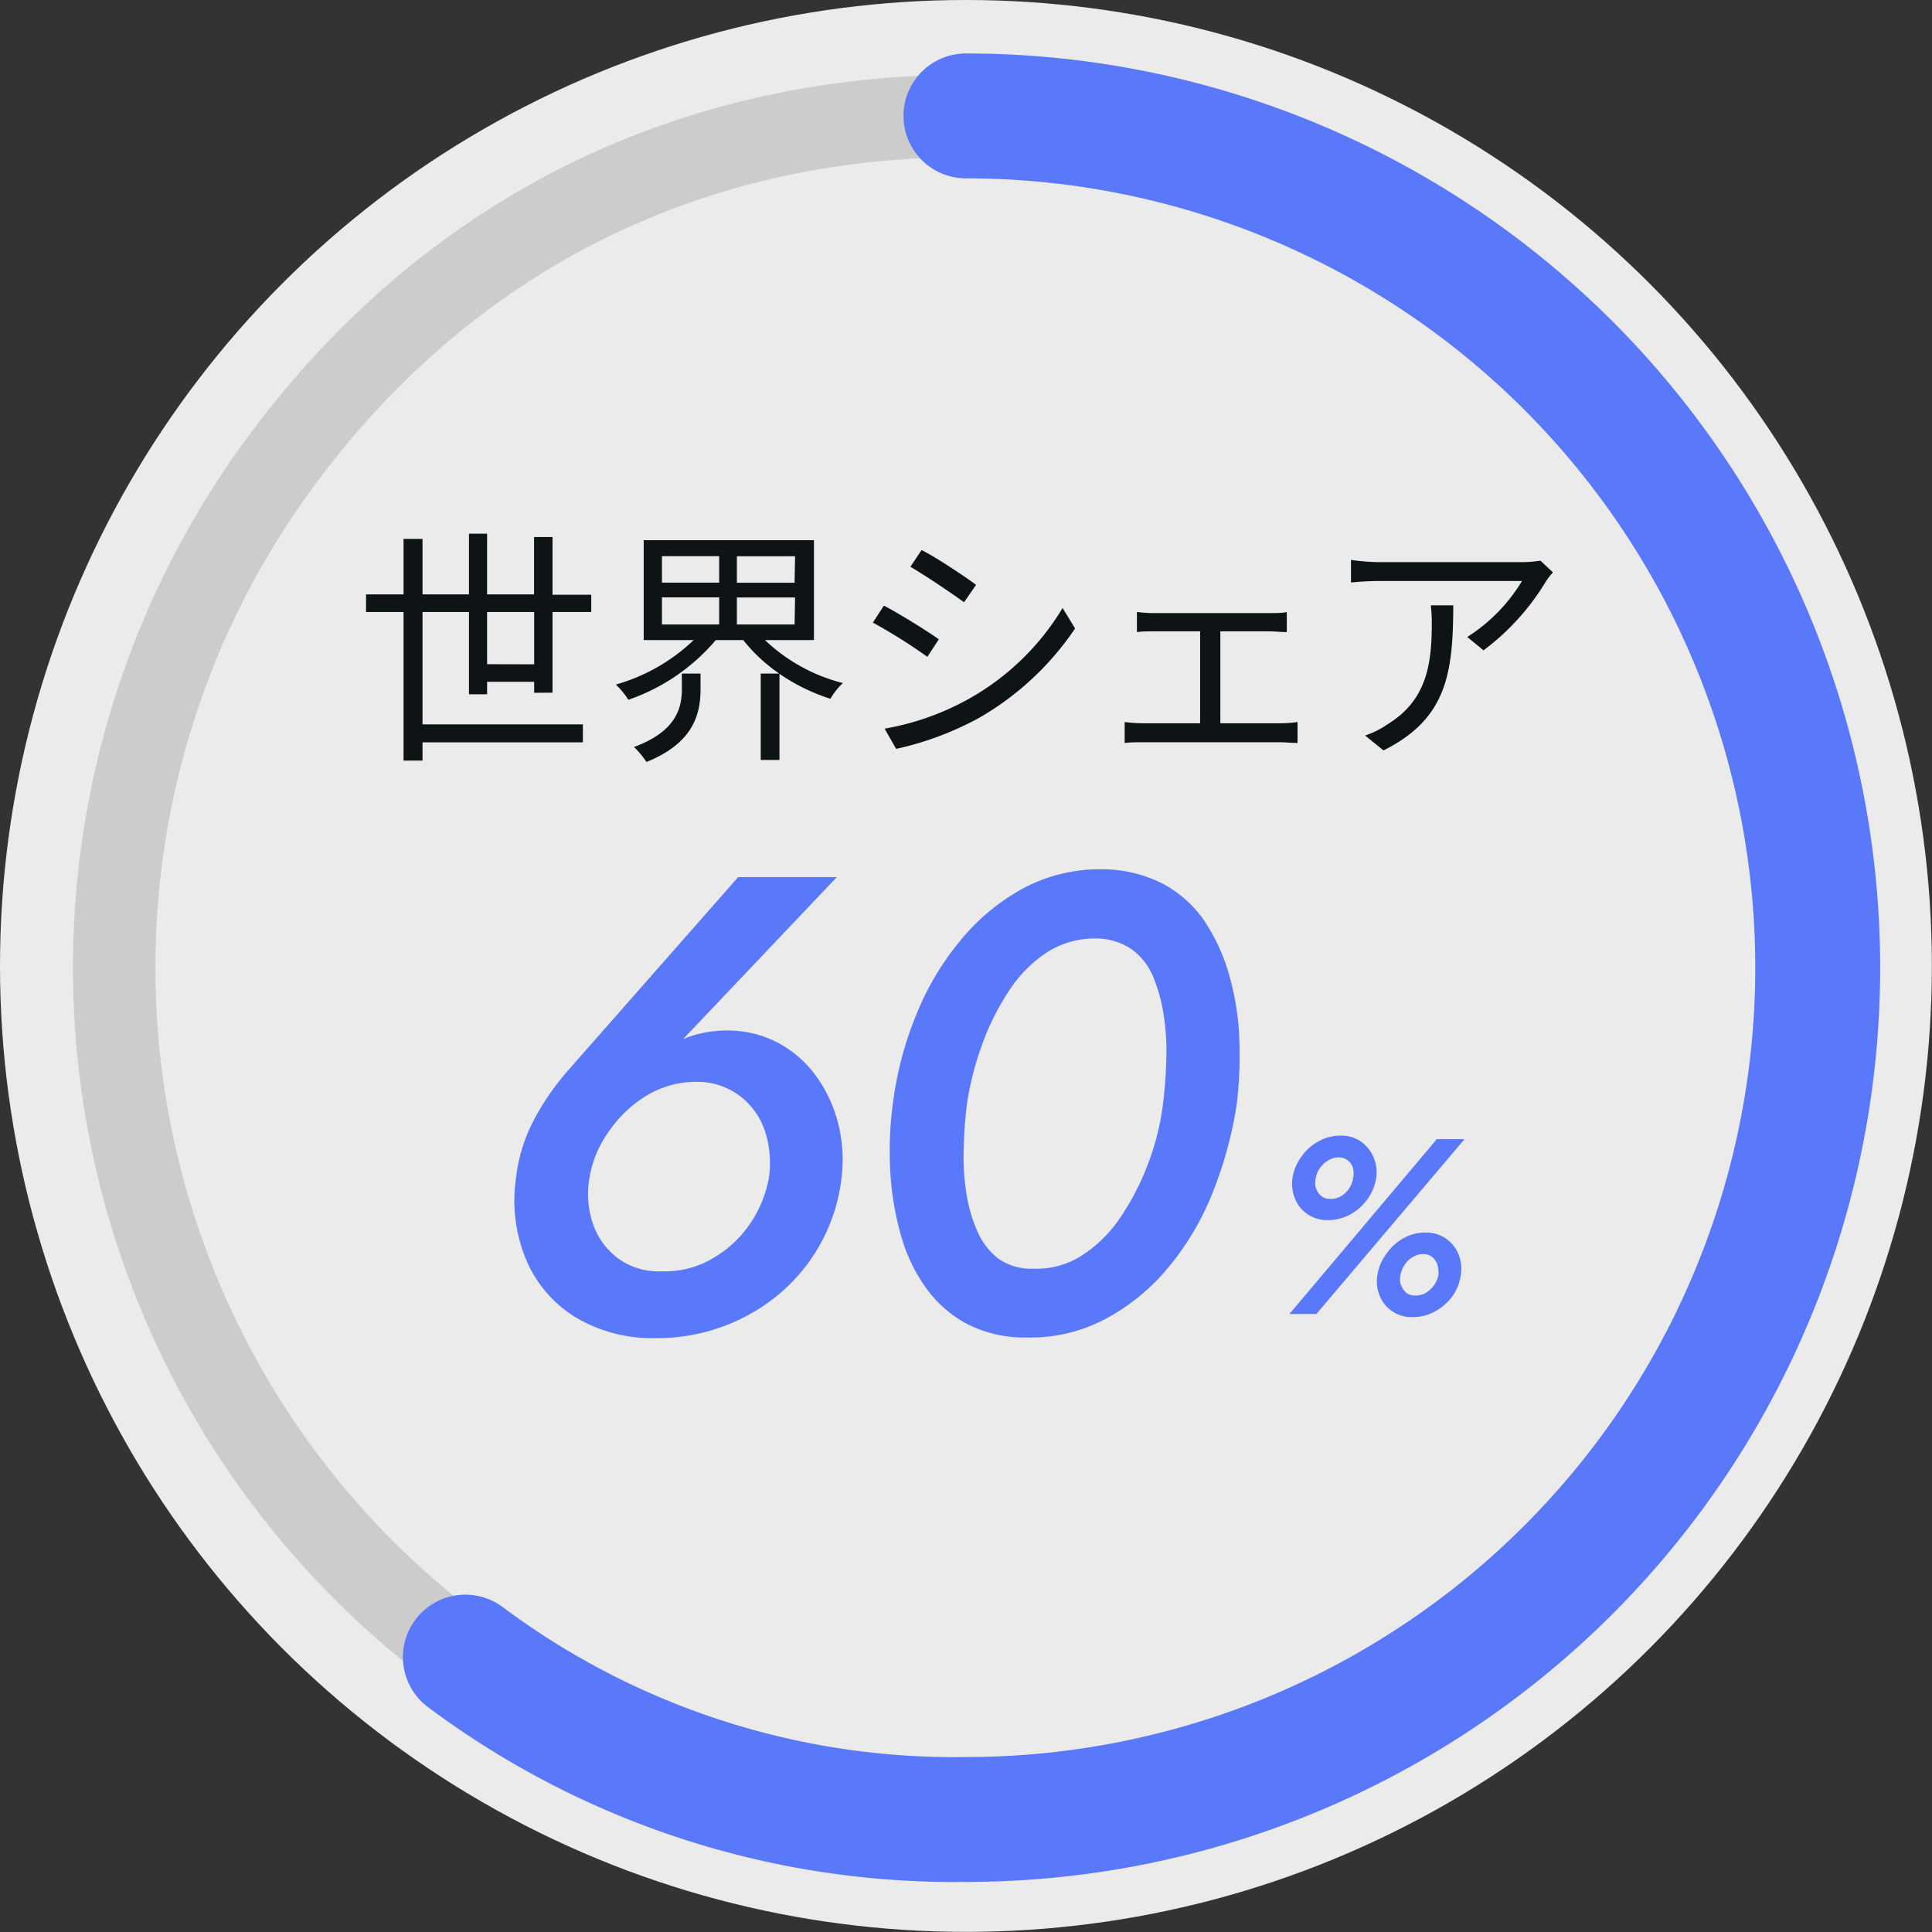 <svg xmlns="http://www.w3.org/2000/svg" viewBox="0 0 154.69 154.69">
  <rect x="0" y="0" width="154.69" height="154.69" fill="#333333" stroke="none"/>
  <g>
    <circle cx="77.34" cy="77.34" r="77.34" style="fill: #fff;opacity: 0.9"/>
    <g>
      <path d="M42.77,55.47v-.88H39v1H37.55V49H33.83v9H46.67v1.44H33.83v1.46H32.31V49h-3V47.59h3V43.15h1.52v4.44h3.72V42.73H39v4.86h3.76V43h1.48v4.62h3.1V49h-3.1v6.46Zm0-2.28V49H39v4.18Z" style="fill: #0e1316"/>
      <path d="M61.25,51.25a14,14,0,0,0,6.24,3.44,5.35,5.35,0,0,0-1,1.26,15.46,15.46,0,0,1-4.08-2v6.9H60.91V53.93h1.48a13.21,13.21,0,0,1-2.88-2.68h-2.2a16,16,0,0,1-7,4.78,6.5,6.5,0,0,0-1-1.22,14.9,14.9,0,0,0,6.23-3.56h-4v-8H65.17v8Zm-6.66,2.68h1.5v1.22c0,1.9-.46,4.3-4.33,5.86a6.84,6.84,0,0,0-1-1.2c3.48-1.28,3.84-3.22,3.84-4.72ZM53,46.65h4.58V44.53H53ZM53,50h4.58V47.83H53Zm10.66-5.46H59v2.12h4.62Zm0,3.3H59V50h4.62Z" style="fill: #0e1316"/>
      <path d="M75.17,51.19l-.92,1.4a43.84,43.84,0,0,0-4.36-2.74l.88-1.36C72,49.13,74.29,50.55,75.17,51.19ZM77.49,56a20.35,20.35,0,0,0,7.59-7.32l1,1.64a23.24,23.24,0,0,1-7.69,7.16,24.9,24.9,0,0,1-6.64,2.48l-.92-1.62A21.25,21.25,0,0,0,77.49,56Zm.64-9.14-.94,1.36c-1-.72-3.12-2.16-4.3-2.84l.9-1.34C75,44.65,77.27,46.17,78.13,46.81Z" style="fill: #0e1316"/>
      <path d="M92.41,49.09h9.2c.5,0,1,0,1.42-.08v1.6c-.44,0-1-.06-1.42-.06h-3.9v7.36h4.84a9.14,9.14,0,0,0,1.34-.1v1.68c-.4,0-1-.06-1.34-.06H91.49c-.44,0-1,0-1.44.06V57.81a11.61,11.61,0,0,0,1.44.1h4.6V50.55H92.41c-.32,0-1,0-1.38.06V49A11.74,11.74,0,0,0,92.41,49.09Z" style="fill: #0e1316"/>
      <path d="M123.78,46.55a19.28,19.28,0,0,1-5,5.52L117.48,51a13.59,13.59,0,0,0,4.38-4.48h-11.4a22.54,22.54,0,0,0-2.29.12V44.83a17,17,0,0,0,2.29.18h11.48a9.88,9.88,0,0,0,1.4-.12l1,.94C124.18,46,123.92,46.33,123.78,46.55Zm-13,13.54-1.48-1.2a7,7,0,0,0,1.8-.9c3.1-1.9,3.54-4.74,3.54-8.08a12,12,0,0,0-.08-1.44h1.8C116.34,53.89,115.86,57.55,110.76,60.09Z" style="fill: #0e1316"/>
    </g>
    <g>
      <g>
        <path d="M67,70.23,53.49,84.47l-1,.11A8.71,8.71,0,0,1,55.21,83a9.29,9.29,0,0,1,3.12-.49,8.62,8.62,0,0,1,4,1,9.06,9.06,0,0,1,3,2.63,11.09,11.09,0,0,1,1.77,3.77,11.9,11.9,0,0,1,.28,4.39A14.23,14.23,0,0,1,64.8,101a14.47,14.47,0,0,1-5.33,4.52,15.21,15.21,0,0,1-6.92,1.62,12,12,0,0,1-6.47-1.67,9.91,9.91,0,0,1-3.95-4.6,12.33,12.33,0,0,1-.81-6.58,13.08,13.08,0,0,1,1.46-4.68,20.51,20.51,0,0,1,2.7-3.9L59.1,70.23ZM47.48,98a5.78,5.78,0,0,0,2,2.75A5.51,5.51,0,0,0,53,101.79a7.45,7.45,0,0,0,4-1,9.08,9.08,0,0,0,3-2.73,9.5,9.5,0,0,0,1.57-3.8,8.23,8.23,0,0,0-.32-3.69,5.88,5.88,0,0,0-2-2.81,5.67,5.67,0,0,0-3.51-1.14,7.62,7.62,0,0,0-3.9,1.06,9.77,9.77,0,0,0-3,2.79A8.74,8.74,0,0,0,47.2,94.3,7.36,7.36,0,0,0,47.48,98Z" style="fill: #5a78fa"/>
        <path d="M73.34,81.3a22.41,22.41,0,0,1,3.56-6,16.92,16.92,0,0,1,5-4.16,13,13,0,0,1,6.29-1.54,10.77,10.77,0,0,1,4.84,1.12,9.35,9.35,0,0,1,3.33,2.91,15.14,15.14,0,0,1,2,4.24,21.33,21.33,0,0,1,.86,5.1,33.63,33.63,0,0,1-.19,5.4,32.32,32.32,0,0,1-1.92,7.08,22.1,22.1,0,0,1-3.54,6,16.66,16.66,0,0,1-5.07,4.16,12.79,12.79,0,0,1-6.32,1.48A10.08,10.08,0,0,1,77.42,106a9.6,9.6,0,0,1-3.3-2.91,13.38,13.38,0,0,1-2-4.24,23.53,23.53,0,0,1-.84-5.1,28.86,28.86,0,0,1,.21-5.41A27.9,27.9,0,0,1,73.34,81.3Zm3.82,10.64a18.58,18.58,0,0,0,.21,3.56,11.89,11.89,0,0,0,.88,3.07,5.6,5.6,0,0,0,1.69,2.21,4.63,4.63,0,0,0,2.83.8,6.66,6.66,0,0,0,3.9-1.09,10.56,10.56,0,0,0,3.07-3.07,20.35,20.35,0,0,0,2.19-4.26,20.61,20.61,0,0,0,1.19-4.79,34.77,34.77,0,0,0,.26-3.56,18.58,18.58,0,0,0-.21-3.56,13.18,13.18,0,0,0-.85-3.07A5.16,5.16,0,0,0,90.6,76a5.1,5.1,0,0,0-2.83-.86,7.11,7.11,0,0,0-4,1.15,10.53,10.53,0,0,0-3,3.07,20.19,20.19,0,0,0-2.13,4.26,24.31,24.31,0,0,0-1.22,4.78A35.19,35.19,0,0,0,77.16,91.94Z" style="fill: #5a78fa"/>
      </g>
      <path d="M117.26,91.21l-11.86,14h-2.16l11.8-14Zm-13.08,1.43a4,4,0,0,1,1.36-1.24,3.5,3.5,0,0,1,1.82-.47,2.67,2.67,0,0,1,1.63.49,3,3,0,0,1,1,1.27,3.14,3.14,0,0,1,.2,1.64A4.08,4.08,0,0,1,109.5,96a4.15,4.15,0,0,1-1.37,1.23,3.73,3.73,0,0,1-1.79.46,2.78,2.78,0,0,1-1.66-.48,2.69,2.69,0,0,1-1-1.25,3.22,3.22,0,0,1-.19-1.67A3.87,3.87,0,0,1,104.18,92.64Zm1.18,2.47a1.39,1.39,0,0,0,.4.63,1.12,1.12,0,0,0,.76.25,1.56,1.56,0,0,0,.86-.22,2.06,2.06,0,0,0,.65-.63,2.12,2.12,0,0,0,.31-.81,2,2,0,0,0,0-.77,1.11,1.11,0,0,0-.39-.62,1.17,1.17,0,0,0-.74-.27,1.62,1.62,0,0,0-.86.24,2.09,2.09,0,0,0-.67.62,1.8,1.8,0,0,0-.33.8A1.48,1.48,0,0,0,105.36,95.11ZM111,100.4a4,4,0,0,1,1.34-1.24,3.47,3.47,0,0,1,1.81-.47,2.72,2.72,0,0,1,1.64.49,2.83,2.83,0,0,1,1,1.27,3.13,3.13,0,0,1,.17,1.64,3.79,3.79,0,0,1-.66,1.69A4.22,4.22,0,0,1,114.9,105a3.66,3.66,0,0,1-1.78.46,2.78,2.78,0,0,1-1.66-.48,2.69,2.69,0,0,1-1-1.25,3,3,0,0,1-.17-1.67A3.85,3.85,0,0,1,111,100.4Zm1.18,2.46a1.31,1.31,0,0,0,.39.62,1.08,1.08,0,0,0,.74.25,1.56,1.56,0,0,0,.86-.22,2.29,2.29,0,0,0,.66-.62,2.33,2.33,0,0,0,.34-.8,2.25,2.25,0,0,0-.07-.78,1.35,1.35,0,0,0-.39-.63,1.1,1.1,0,0,0-.72-.27,1.66,1.66,0,0,0-.88.24,1.87,1.87,0,0,0-.65.63,2.17,2.17,0,0,0-.33.81A1.67,1.67,0,0,0,112.15,102.86Z" style="fill: #5a78fa"/>
    </g>
    <g>
      <path d="M37.26,132.66A68.2,68.2,0,0,1,22.17,37.39C35.45,19.11,54.74,9.28,77.34,9.28" style="fill: none;stroke: #ccc;stroke-linecap: round;stroke-miterlimit: 10;stroke-width: 6.6px"/>
      <path d="M77.34,9.28a68.2,68.2,0,0,1,0,136.4,65.37,65.37,0,0,1-40.08-13" style="fill: none;stroke: #5a78fa;stroke-linecap: round;stroke-miterlimit: 10;stroke-width: 10px"/>
    </g>
  </g>
</svg>
